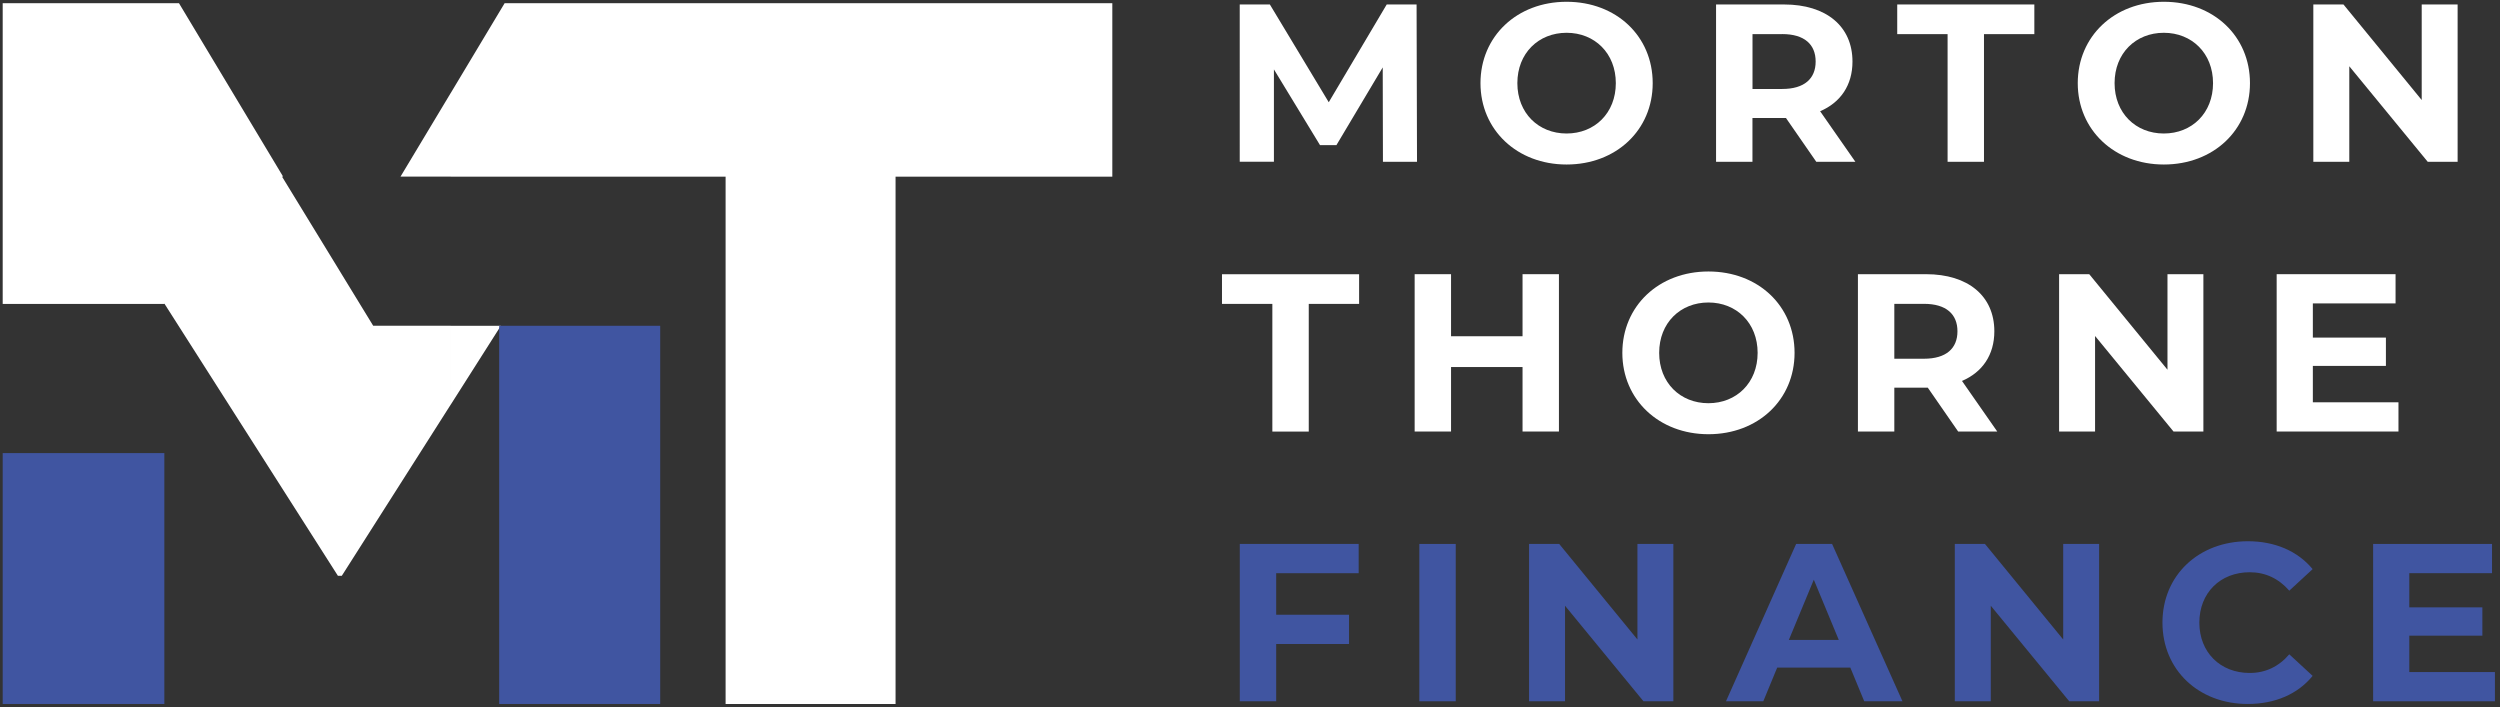 <svg xmlns="http://www.w3.org/2000/svg" id="Layer_1" viewBox="0 0 463.65 131.16"><rect x="0" y="0" width="463.65" height="131.16" fill="#333333" stroke="none"/><defs><style>      .st0, .st1 {        fill-rule: evenodd;      }      .st0, .st2 {        fill: #fff;      }      .st1, .st3 {        fill: #4055a1;      }    </style></defs><g><path class="st2" d="M256.48,30.01l-.04-17.51-8.59,14.42h-3.04l-8.55-14.05v17.13h-6.34V.83h5.59l10.92,18.13,10.75-18.13h5.54l.08,29.18h-6.34Z"></path><path class="st2" d="M274.57,15.42c0-8.67,6.75-15.09,15.97-15.09s15.97,6.38,15.97,15.09-6.79,15.09-15.97,15.09-15.97-6.42-15.97-15.09ZM299.67,15.42c0-5.54-3.92-9.34-9.13-9.34s-9.13,3.79-9.13,9.34,3.92,9.34,9.13,9.34,9.13-3.79,9.13-9.34Z"></path><path class="st2" d="M336.85,30.01l-5.63-8.13h-6.21v8.13h-6.75V.83h12.63c7.79,0,12.67,4.04,12.67,10.59,0,4.38-2.21,7.59-6,9.21l6.54,9.38h-7.25ZM330.52,6.33h-5.5v10.17h5.5c4.13,0,6.21-1.92,6.21-5.09s-2.08-5.09-6.21-5.09Z"></path><path class="st2" d="M361.2,6.33h-9.34V.83h25.43v5.5h-9.34v23.68h-6.75V6.33Z"></path><path class="st2" d="M385.34,15.42c0-8.67,6.75-15.09,15.97-15.09s15.97,6.38,15.97,15.09-6.79,15.09-15.97,15.09-15.97-6.42-15.97-15.09ZM410.43,15.42c0-5.54-3.92-9.34-9.13-9.34s-9.13,3.79-9.13,9.34,3.92,9.34,9.13,9.34,9.13-3.79,9.13-9.34Z"></path><path class="st2" d="M455.79.83v29.18h-5.54l-14.55-17.72v17.72h-6.67V.83h5.59l14.51,17.72V.83h6.67Z"></path><path class="st2" d="M235.97,56.36h-9.34v-5.5h25.43v5.5h-9.34v23.68h-6.75v-23.68Z"></path><path class="st2" d="M289.12,50.85v29.18h-6.75v-11.96h-13.26v11.96h-6.75v-29.18h6.75v11.51h13.26v-11.51h6.75Z"></path><path class="st2" d="M300.88,65.44c0-8.67,6.75-15.09,15.97-15.09s15.97,6.38,15.97,15.09-6.79,15.09-15.97,15.09-15.97-6.42-15.97-15.09ZM325.97,65.44c0-5.54-3.92-9.34-9.13-9.34s-9.13,3.79-9.13,9.34,3.92,9.34,9.13,9.34,9.13-3.79,9.13-9.34Z"></path><path class="st2" d="M363.16,80.03l-5.63-8.13h-6.21v8.13h-6.75v-29.18h12.63c7.8,0,12.67,4.04,12.67,10.59,0,4.38-2.21,7.59-6,9.21l6.54,9.38h-7.25ZM356.82,56.36h-5.5v10.17h5.5c4.13,0,6.21-1.92,6.21-5.09s-2.08-5.09-6.21-5.09Z"></path><path class="st2" d="M408.64,50.85v29.18h-5.54l-14.55-17.72v17.72h-6.67v-29.18h5.59l14.51,17.72v-17.72h6.67Z"></path><path class="st2" d="M444.82,74.61v5.42h-22.59v-29.18h22.05v5.42h-15.34v6.34h13.55v5.25h-13.55v6.75h15.88Z"></path><path class="st3" d="M236.68,106.3v7.71h13.51v5.42h-13.51v10.63h-6.75v-29.18h22.05v5.42h-15.3Z"></path><path class="st3" d="M263.23,100.88h6.75v29.18h-6.75v-29.18Z"></path><path class="st3" d="M310.34,100.88v29.18h-5.54l-14.55-17.72v17.72h-6.67v-29.18h5.59l14.51,17.72v-17.72h6.67Z"></path><path class="st3" d="M343.15,123.81h-13.55l-2.58,6.25h-6.92l13.01-29.18h6.67l13.05,29.18h-7.09l-2.58-6.25ZM341.02,118.68l-4.63-11.17-4.63,11.17h9.25Z"></path><path class="st3" d="M389.3,100.88v29.18h-5.54l-14.55-17.72v17.72h-6.67v-29.18h5.59l14.51,17.72v-17.72h6.67Z"></path><path class="st3" d="M401.05,115.47c0-8.8,6.75-15.09,15.84-15.09,5.04,0,9.25,1.83,12.01,5.17l-4.33,4c-1.96-2.25-4.42-3.42-7.34-3.42-5.46,0-9.34,3.83-9.34,9.34s3.88,9.34,9.34,9.34c2.92,0,5.38-1.17,7.34-3.46l4.33,4c-2.75,3.38-6.96,5.21-12.05,5.21-9.05,0-15.8-6.29-15.8-15.09Z"></path><path class="st3" d="M462.71,124.64v5.42h-22.59v-29.18h22.05v5.42h-15.34v6.34h13.55v5.25h-13.55v6.75h15.88Z"></path></g><g><path class="st0" d="M83.59,75.05l9.3-14.63h-9.3v14.63h0ZM83.59,32.76v-15.5L93.59.59h112.7v32.17h-40.2v97.8h-31.52V32.76h-50.99ZM30.48,56.37v-.08l.05.08h.03v.05s32.11,50.37,32.11,50.37h.72l20.2-31.75v-14.63h-14.38l-5.82-9.52h0s-.59-.97-.59-.97l-10.5-17.17h.2L33.19.59H.5v55.78h29.98ZM83.59,17.25v15.5h-9.31l9.31-15.5Z"></path><path class="st1" d="M.5,130.56h29.98v-46.53H.5v46.53h0ZM92.58,60.42v70.14h29.86V60.42h-29.86Z"></path></g></svg>